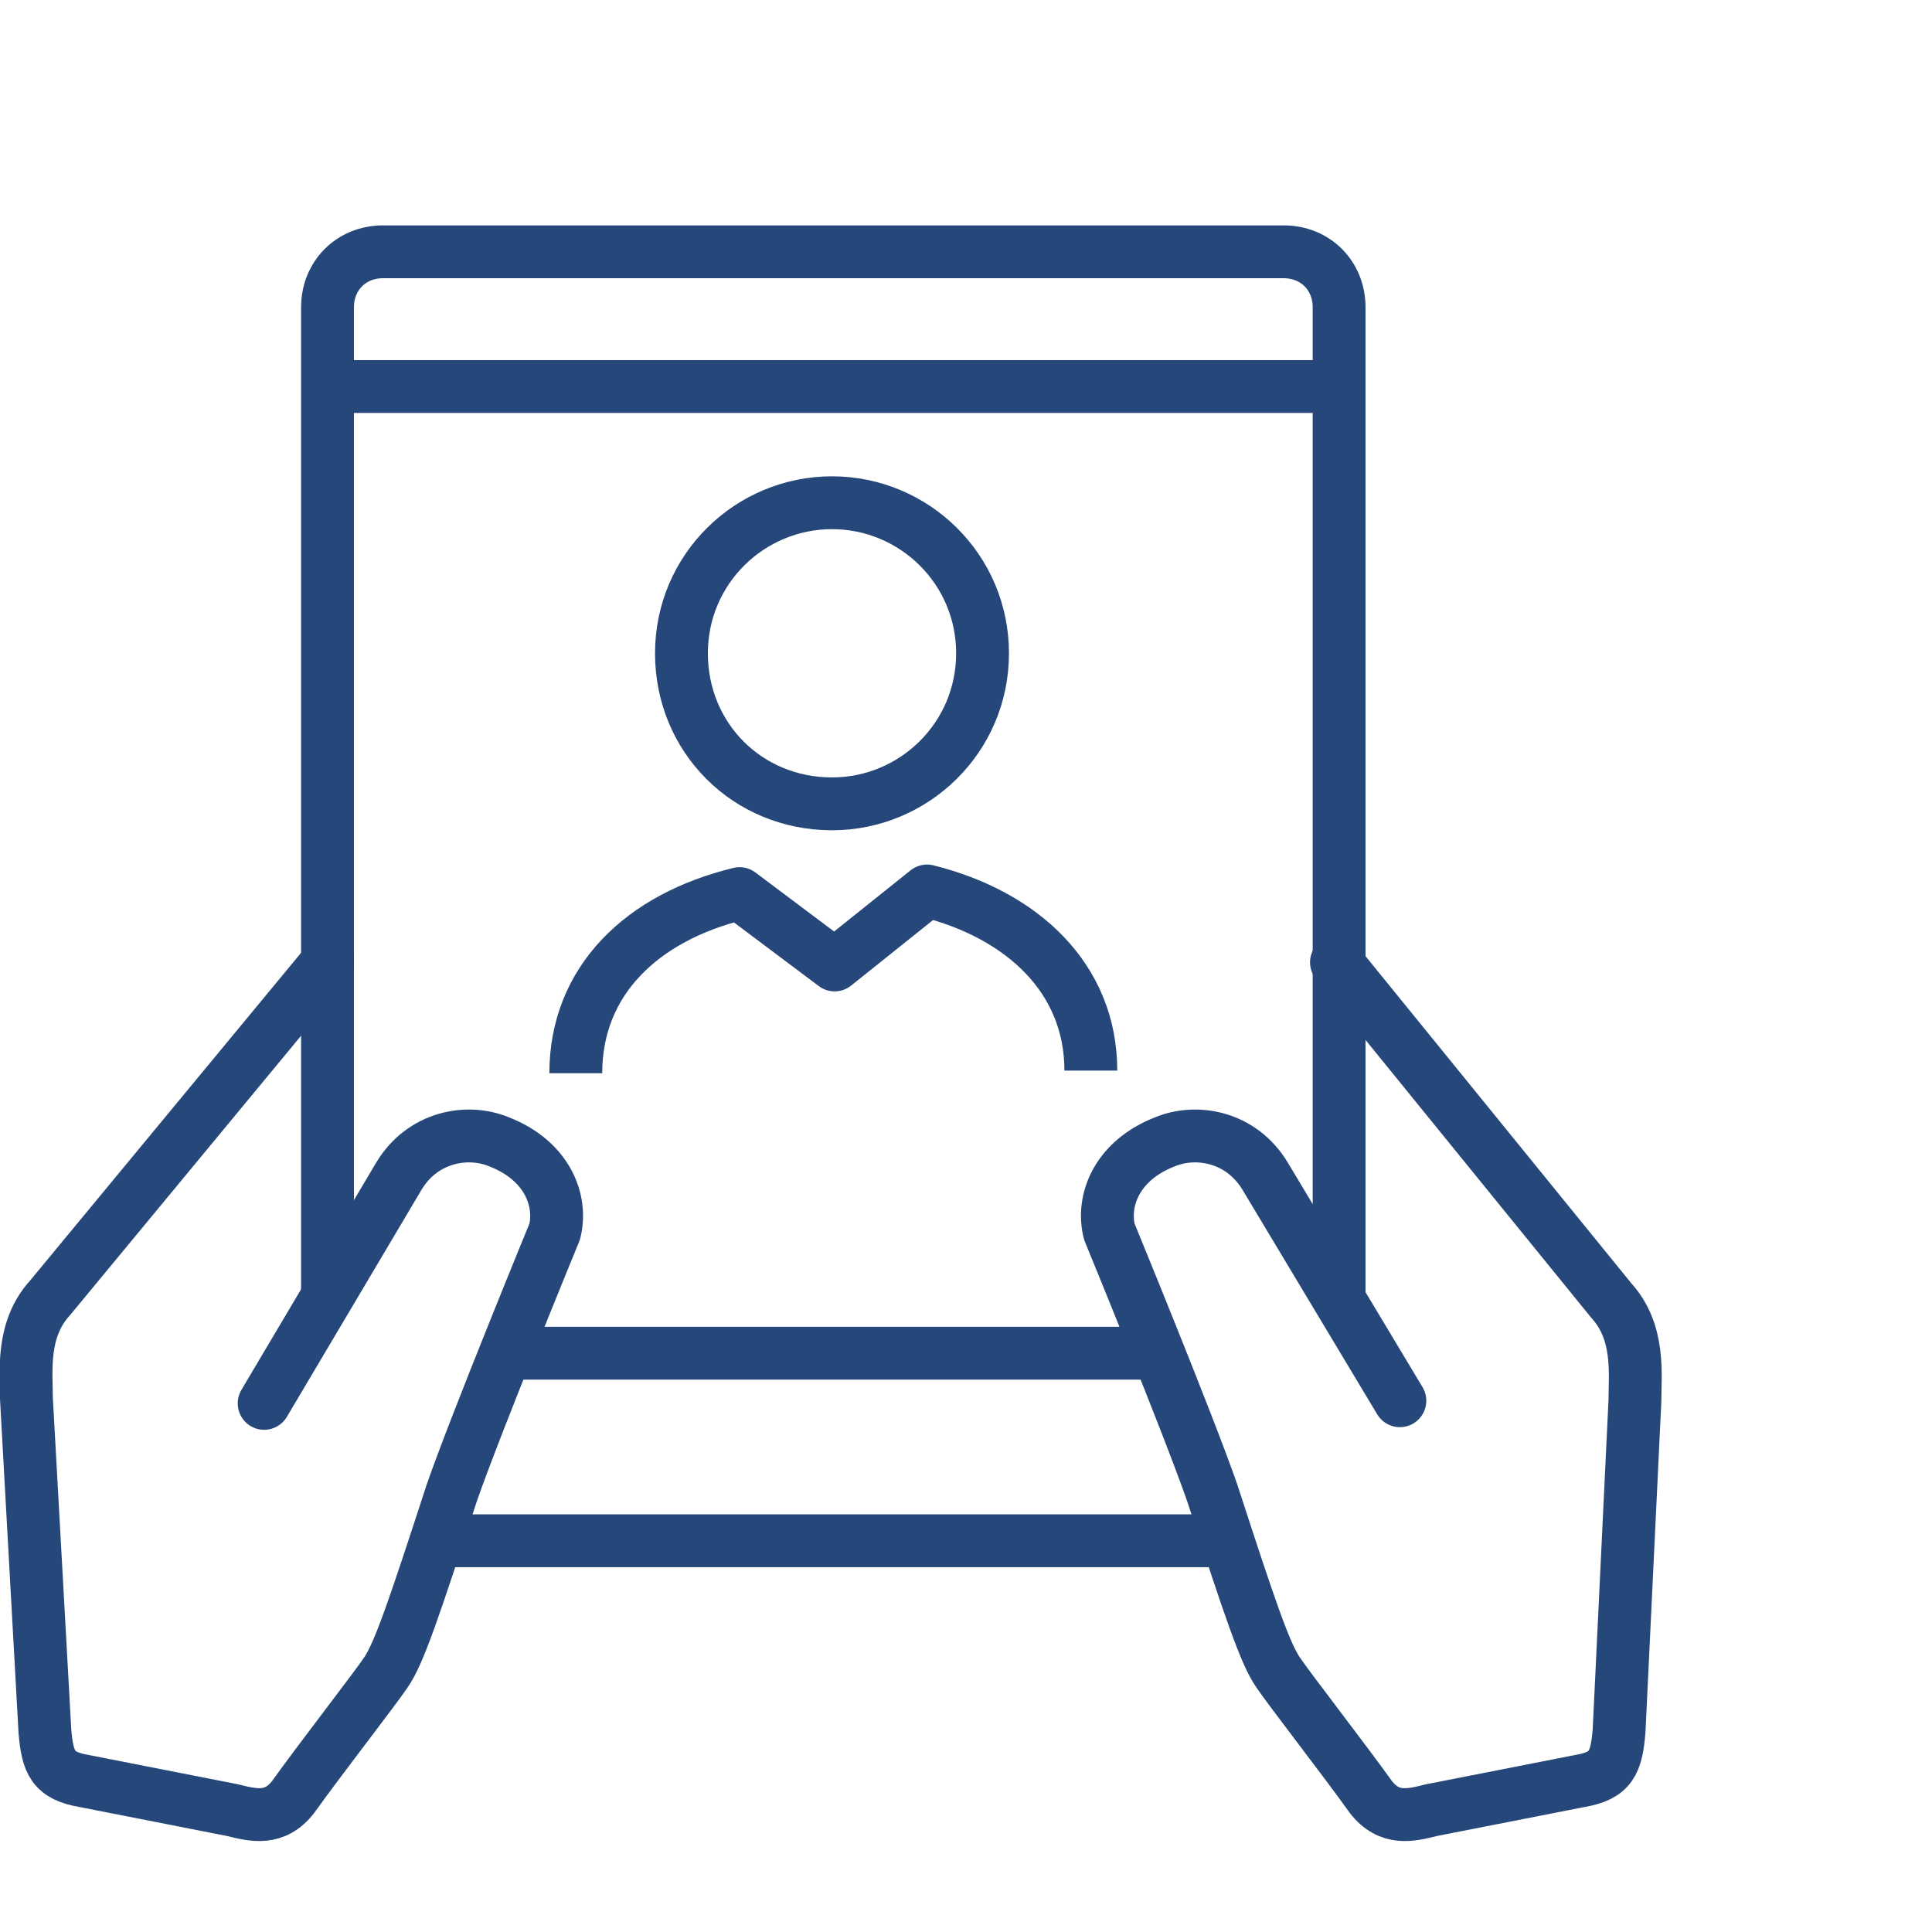 <svg width="60" height="60" viewBox="0 0 60 60" fill="none" xmlns="http://www.w3.org/2000/svg">
<g clip-path="url(#clip0)">
<path d="M10.171 29.885L1.558 40.302C0.656 41.286 0.82 42.599 0.82 43.419L1.394 53.754C1.476 54.739 1.641 55.149 2.625 55.313L7.218 56.215C7.875 56.379 8.531 56.543 9.105 55.805C9.925 54.657 11.648 52.442 11.976 51.95C12.386 51.376 12.878 49.899 14.027 46.372C14.765 44.239 17.226 38.251 17.226 38.251C17.472 37.267 16.979 36.037 15.503 35.462C14.519 35.052 13.124 35.298 12.386 36.529L8.203 43.583" stroke="#264779" stroke-width="1.641" stroke-miterlimit="10" stroke-linecap="round" stroke-linejoin="round"/>
<path d="M41.505 29.885L50.036 40.384C50.938 41.368 50.774 42.681 50.774 43.501L50.282 53.754C50.2 54.739 50.036 55.149 49.052 55.313L44.458 56.215C43.802 56.379 43.146 56.543 42.572 55.805C41.751 54.657 40.029 52.442 39.701 51.95C39.291 51.376 38.798 49.899 37.65 46.372C36.912 44.239 34.451 38.251 34.451 38.251C34.205 37.267 34.697 36.037 36.174 35.462C37.158 35.052 38.552 35.298 39.291 36.529L43.474 43.501" stroke="#264779" stroke-width="1.641" stroke-miterlimit="10" stroke-linecap="round" stroke-linejoin="round"/>
<path d="M38.06 47.85H13.534" stroke="#264779" stroke-width="1.641" stroke-miterlimit="10"/>
<path d="M10.171 40.385V9.543C10.171 8.559 10.91 7.82 11.894 7.82H39.865C40.849 7.82 41.587 8.559 41.587 9.543V40.385" stroke="#264779" stroke-width="1.641" stroke-miterlimit="10"/>
<path d="M25.839 15.613C23.296 15.613 21.163 17.664 21.163 20.289C21.163 22.914 23.214 24.964 25.839 24.964C28.381 24.964 30.514 22.914 30.514 20.289C30.514 17.664 28.381 15.613 25.839 15.613Z" stroke="#264779" stroke-width="1.641" stroke-miterlimit="10" stroke-linejoin="round"/>
<path d="M33.877 33.248C33.877 30.377 31.744 28.408 28.791 27.67L25.92 29.967L22.968 27.752C19.933 28.49 17.882 30.459 17.882 33.33" stroke="#264779" stroke-width="1.641" stroke-miterlimit="10" stroke-linejoin="round"/>
<path d="M10.171 12.004H41.505" stroke="#264779" stroke-width="1.641" stroke-miterlimit="10"/>
<path d="M15.749 42.025H35.845" stroke="#264779" stroke-width="1.641" stroke-miterlimit="10"/>
</g>
<defs>
<clipPath id="clip0">
<rect width="60" height="60" fill="white"/>
</clipPath>
</defs>
</svg>
